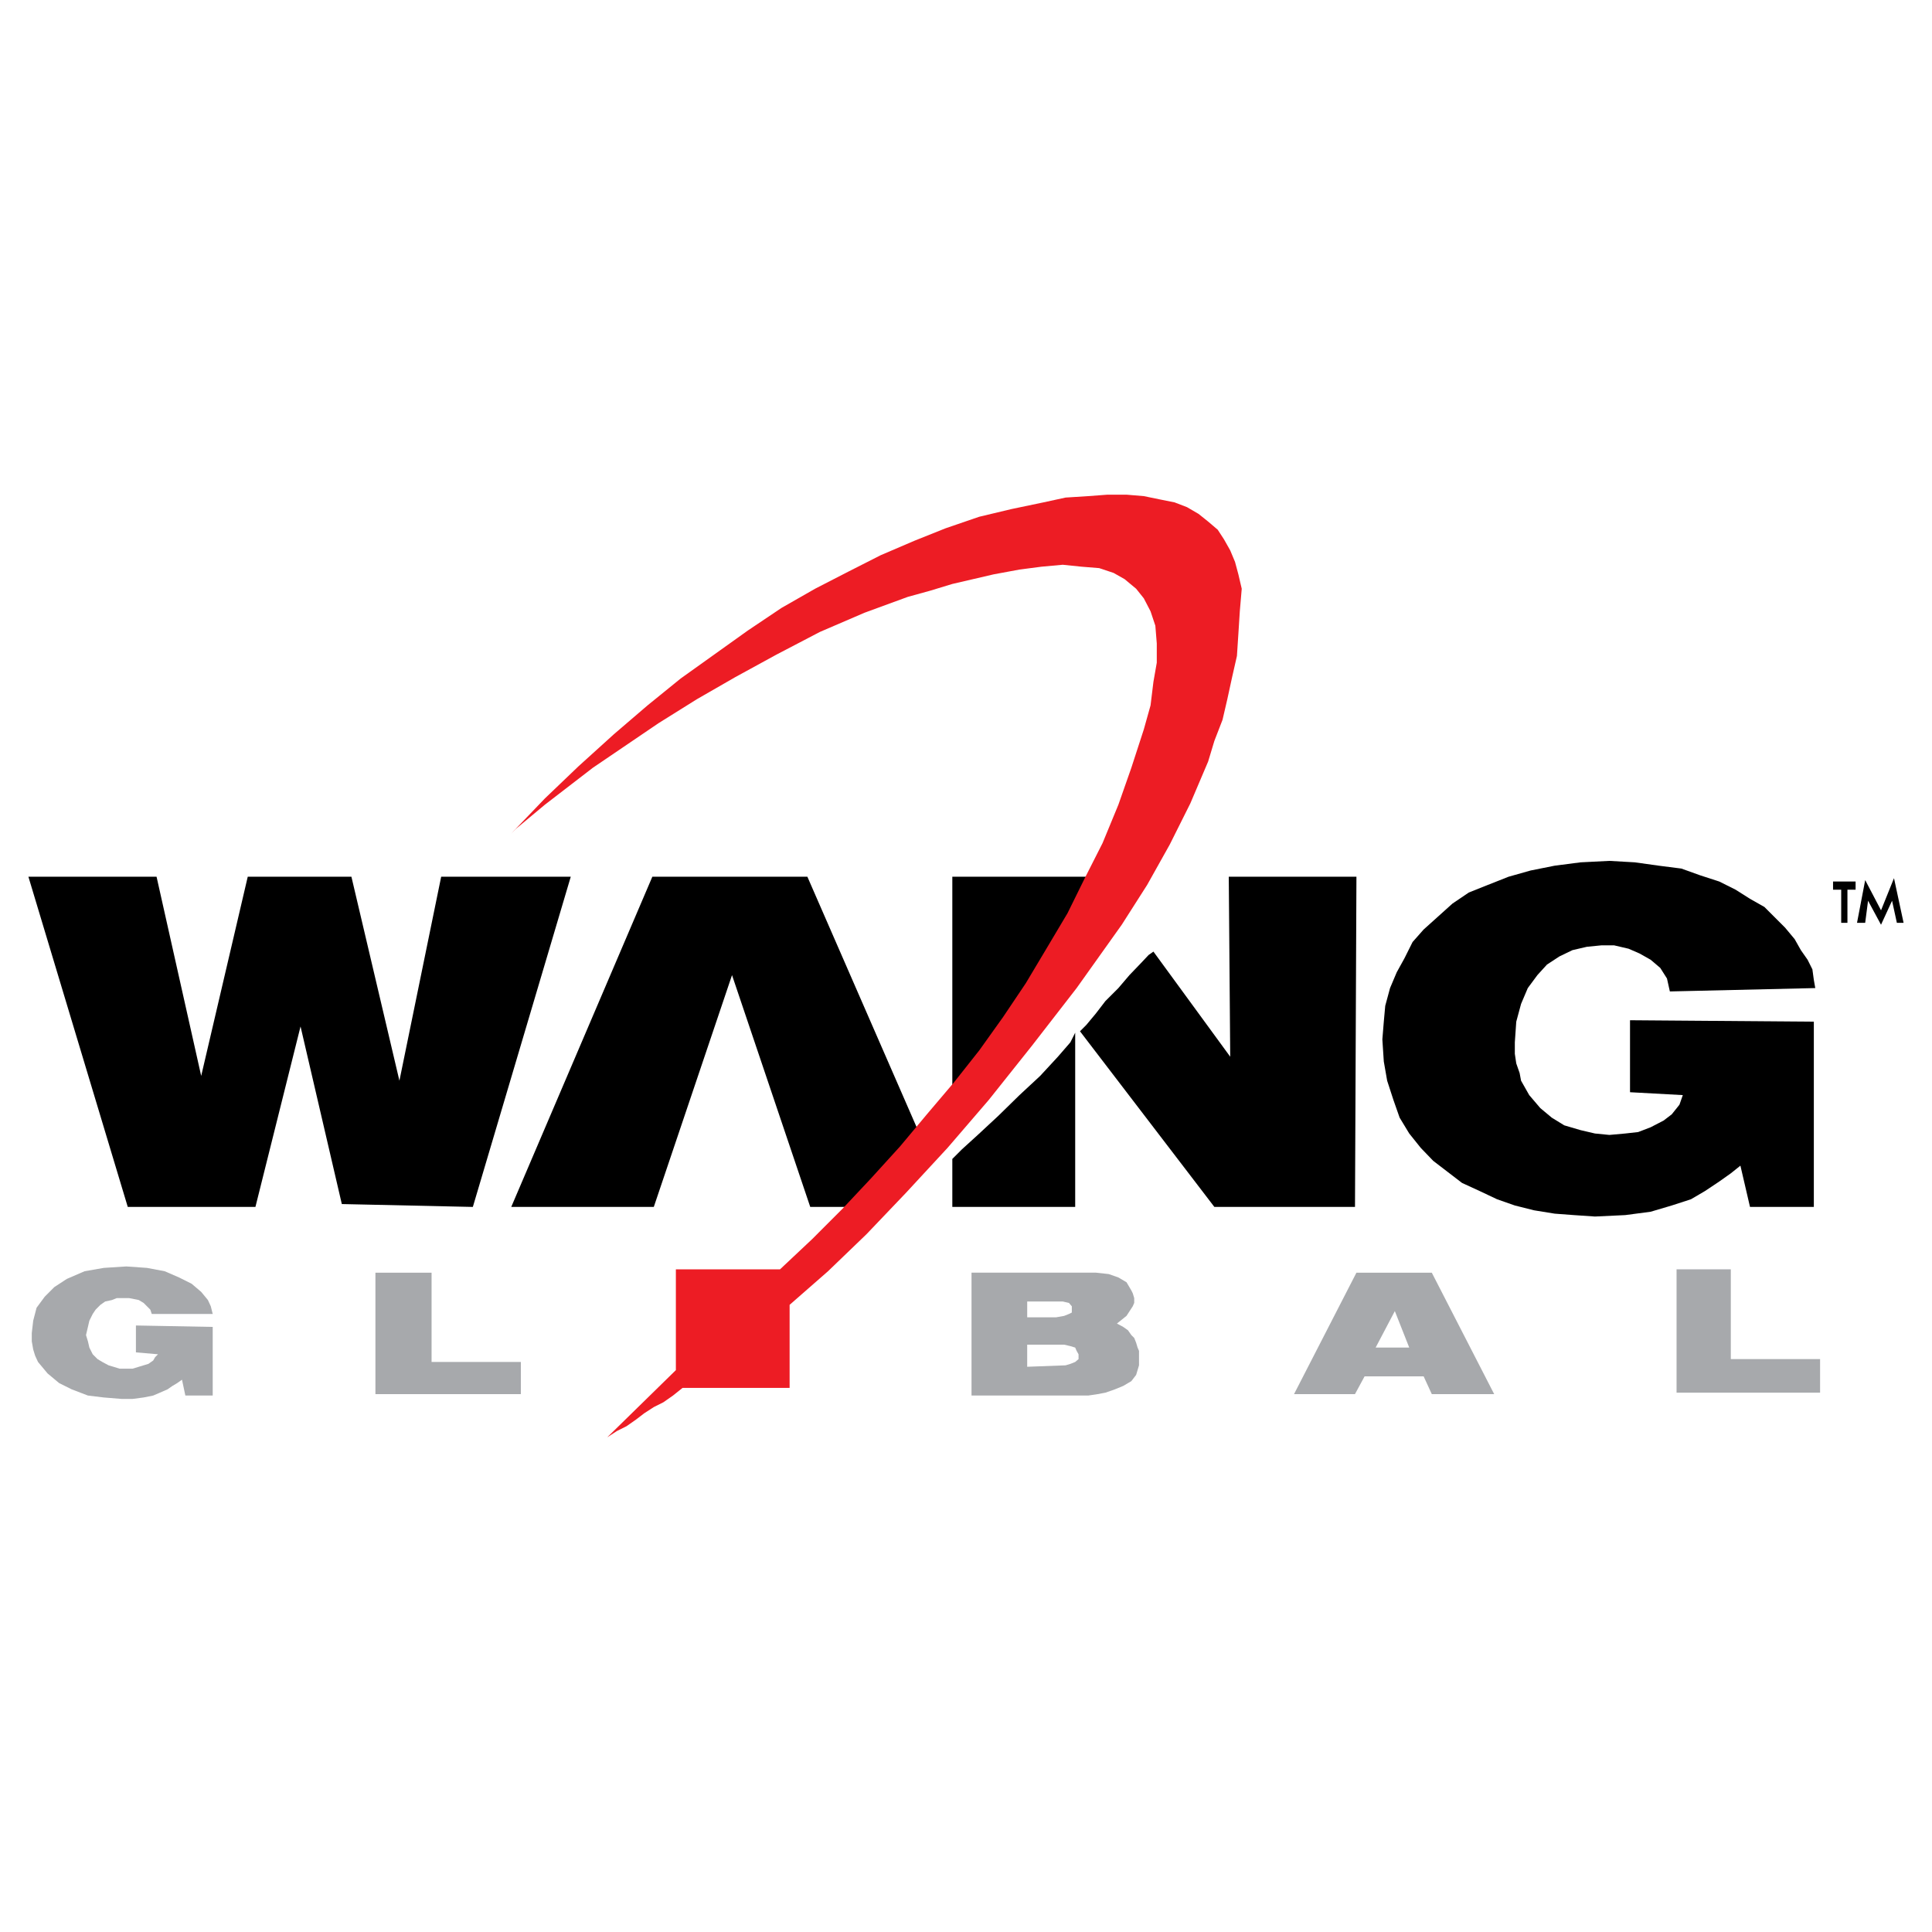 <?xml version="1.0" encoding="utf-8"?>
<!-- Generator: Adobe Illustrator 13.0.0, SVG Export Plug-In . SVG Version: 6.00 Build 14948)  -->
<!DOCTYPE svg PUBLIC "-//W3C//DTD SVG 1.0//EN" "http://www.w3.org/TR/2001/REC-SVG-20010904/DTD/svg10.dtd">
<svg version="1.0" id="Layer_1" xmlns="http://www.w3.org/2000/svg" xmlns:xlink="http://www.w3.org/1999/xlink" x="0px" y="0px"
	 width="192.756px" height="192.756px" viewBox="0 0 192.756 192.756" enable-background="new 0 0 192.756 192.756"
	 xml:space="preserve">
<g>
	<polygon fill-rule="evenodd" clip-rule="evenodd" fill="#FFFFFF" points="0,0 192.756,0 192.756,192.756 0,192.756 0,0 	"/>
	<polygon fill-rule="evenodd" clip-rule="evenodd" points="51.007,120.416 65.085,87.471 80.552,87.471 91.518,112.611 
		91.518,112.754 91.374,112.945 91.374,113.09 91.374,113.232 91.23,113.424 91.23,113.568 91.23,113.713 90.896,113.904 
		90.56,114.191 90.081,114.67 89.794,115.148 89.315,115.627 88.98,116.105 88.645,116.586 88.357,116.92 88.166,117.064 
		87.687,117.543 87.208,118.021 86.586,118.5 86.106,118.979 85.628,119.459 85.34,119.938 85.149,120.416 80.839,120.416 
		73.034,97.287 65.229,120.416 51.007,120.416 94.822,120.416 51.007,120.416 	"/>
	<path fill-rule="evenodd" clip-rule="evenodd" d="M95.013,87.471v26.433v-4.934l14.796-19.919l-0.287-0.144l-0.191-0.335v-0.144
		v-0.335l0.191-0.287l0.144-0.192v-0.144H95.013L95.013,87.471z M95.013,115.484v0.143l0.958-0.957l1.58-1.438l2.06-1.914
		l2.106-2.061l2.06-1.914l1.771-1.916l1.245-1.436l0.479-0.959v17.383H95.013V115.484L95.013,115.484z M107.751,102.891l0.622-0.623
		l0.958-1.148l0.957-1.246l1.293-1.293l1.102-1.293l1.149-1.197l0.767-0.814l0.479-0.335l7.661,10.486l-0.144-17.957h12.737
		l-0.144,32.945h-14.03L107.751,102.891L107.751,102.891z"/>
	<polygon fill-rule="evenodd" clip-rule="evenodd" points="162.627,108.971 167.895,109.258 167.559,110.217 166.793,111.174 
		165.979,111.797 164.686,112.467 163.441,112.945 162.148,113.09 160.567,113.232 159.131,113.09 157.694,112.754 156.066,112.275 
		154.821,111.51 153.673,110.551 152.571,109.258 151.757,107.822 151.613,107.057 151.278,106.098 151.135,105.141 
		151.135,103.992 151.278,101.932 151.757,100.16 152.428,98.58 153.385,97.287 154.343,96.234 155.588,95.42 156.881,94.797 
		158.317,94.462 159.754,94.319 161.047,94.319 162.483,94.654 163.585,95.133 164.686,95.755 165.644,96.569 166.314,97.623 
		166.602,98.916 181.11,98.58 180.967,97.766 180.823,96.713 180.344,95.755 179.674,94.797 179.052,93.696 178.094,92.547 
		177.136,91.589 176.035,90.488 174.598,89.674 173.161,88.764 171.533,87.95 169.618,87.328 167.75,86.657 165.5,86.37 
		163.105,86.035 160.567,85.891 157.694,86.035 155.109,86.37 152.715,86.849 150.512,87.471 148.453,88.285 146.537,89.051 
		144.909,90.153 143.473,91.446 142.036,92.738 140.935,93.983 140.121,95.612 139.354,97 138.685,98.58 138.205,100.352 
		138.062,101.932 137.918,103.703 138.062,105.906 138.397,107.822 139.02,109.738 139.642,111.51 140.6,113.09 141.749,114.525 
		142.994,115.818 144.431,116.92 145.867,118.021 147.639,118.836 149.362,119.65 151.135,120.271 153.05,120.752 155.109,121.086 
		157.024,121.23 159.131,121.373 162.148,121.23 164.686,120.895 166.793,120.271 168.708,119.65 170.097,118.836 171.533,117.879 
		172.683,117.064 173.641,116.297 174.598,120.416 180.967,120.416 180.967,101.932 162.627,101.789 162.627,108.971 	"/>
	<polygon fill-rule="evenodd" clip-rule="evenodd" fill="#A7A9AC" points="13.561,134.926 15.764,135.117 15.477,135.404 
		15.285,135.738 14.806,136.074 14.327,136.219 13.226,136.553 11.933,136.553 11.311,136.361 10.832,136.219 10.209,135.883 
		9.73,135.596 9.251,135.117 8.916,134.447 8.772,133.824 8.581,133.201 8.772,132.387 8.916,131.766 9.251,131.094 9.539,130.664 
		10.018,130.184 10.496,129.85 11.167,129.705 11.646,129.514 12.891,129.514 13.848,129.705 14.327,129.992 14.662,130.328 
		14.998,130.664 15.141,131.094 21.223,131.094 21.031,130.328 20.744,129.705 20.073,128.891 19.116,128.078 17.871,127.455 
		16.434,126.832 14.662,126.498 12.603,126.354 10.353,126.498 8.438,126.832 6.666,127.598 5.42,128.412 4.463,129.371 
		3.649,130.473 3.313,131.766 3.17,133.01 3.17,133.824 3.313,134.637 3.505,135.26 3.792,135.883 4.75,137.031 5.899,137.99 
		7.144,138.611 8.772,139.234 10.353,139.426 12.125,139.57 13.226,139.57 14.327,139.426 15.285,139.234 15.955,138.947 
		16.721,138.611 17.2,138.277 17.679,137.99 18.158,137.654 18.493,139.234 21.223,139.234 21.223,132.387 13.561,132.244 
		13.561,134.926 	"/>
	<polygon fill-rule="evenodd" clip-rule="evenodd" fill="#A7A9AC" points="43.058,126.977 37.456,126.977 37.456,139.092 
		51.965,139.092 51.965,135.883 43.058,135.883 43.058,126.977 	"/>
	<polygon fill-rule="evenodd" clip-rule="evenodd" fill="#A7A9AC" points="172.683,126.641 167.271,126.641 167.271,138.947 
		181.59,138.947 181.59,135.596 172.683,135.596 172.683,126.641 	"/>
	<polygon fill-rule="evenodd" clip-rule="evenodd" points="2.834,87.471 15.62,87.471 20.073,107.344 24.718,87.471 35.061,87.471 
		39.85,107.822 44.016,87.471 56.945,87.471 47.176,120.416 34.104,120.129 29.985,102.41 25.484,120.416 12.747,120.416 
		2.834,87.471 	"/>
	<path fill-rule="evenodd" clip-rule="evenodd" fill="#A7A9AC" d="M96.929,139.234h11.636l0.958-0.143l0.766-0.145l0.958-0.336
		l0.814-0.334l0.813-0.479l0.479-0.623l0.287-0.957v-0.959v-0.479l-0.144-0.334l-0.144-0.48l-0.191-0.479l-0.288-0.287l-0.335-0.479
		l-0.479-0.336l-0.623-0.334l0.958-0.768l0.622-0.957l0.145-0.336v-0.479l-0.145-0.479l-0.144-0.287l-0.479-0.814l-0.814-0.479
		l-0.957-0.336l-1.293-0.143H96.929V139.234L96.929,139.234z M102.483,134.158h3.687l0.623,0.145l0.479,0.145l0.145,0.334
		l0.19,0.336v0.479l-0.335,0.287l-0.479,0.191l-0.479,0.145l-3.831,0.143V134.158L102.483,134.158z M102.483,129.85h2.873h0.671
		l0.622,0.143l0.287,0.336v0.336v0.287l-0.287,0.143l-0.479,0.191l-0.813,0.145h-2.873V129.85L102.483,129.85z"/>
	<path fill-rule="evenodd" clip-rule="evenodd" fill="#A7A9AC" d="M136.146,137.318h5.89l0.814,1.773h6.225l-6.225-12.115h-7.519
		l-6.225,12.115h6.081L136.146,137.318L136.146,137.318z M139.163,130.807l1.437,3.641h-3.352L139.163,130.807L139.163,130.807z"/>
	<polygon fill-rule="evenodd" clip-rule="evenodd" fill="#ED1C24" points="67.432,126.641 77.823,126.641 81.031,123.625 
		84.047,120.607 86.921,117.543 89.794,114.383 92.476,111.174 95.157,108.014 97.695,104.805 100.089,101.453 102.34,98.102 
		104.398,94.654 106.506,91.11 108.229,87.615 110.001,84.119 111.581,80.289 112.874,76.602 114.119,72.771 114.79,70.376 
		115.077,68.03 115.412,66.115 115.412,64.199 115.269,62.427 114.79,60.991 114.119,59.698 113.354,58.74 112.204,57.783 
		111.103,57.16 109.666,56.681 107.895,56.538 106.027,56.346 103.92,56.538 101.717,56.825 99.131,57.304 97.072,57.783 
		95.013,58.262 92.811,58.932 90.56,59.554 86.25,61.134 81.797,63.05 77.487,65.3 73.37,67.551 69.539,69.754 65.708,72.148 
		59.147,76.602 54.359,80.289 51.486,82.683 51.007,83.162 54.359,79.666 57.711,76.458 61.254,73.25 64.606,70.376 67.911,67.695 
		71.263,65.3 74.614,62.906 77.966,60.656 81.318,58.74 84.67,57.016 87.878,55.388 91.23,53.952 94.343,52.707 97.695,51.558 
		100.903,50.792 104.111,50.121 106.314,49.642 108.564,49.499 110.48,49.355 112.396,49.355 114.119,49.499 115.747,49.833 
		117.184,50.121 118.429,50.6 119.578,51.27 120.536,52.037 121.493,52.851 122.116,53.808 122.738,54.91 123.218,56.059 
		123.553,57.304 123.888,58.74 123.696,60.991 123.553,63.241 123.409,65.444 122.93,67.551 122.451,69.754 121.973,71.813 
		121.158,73.92 120.536,75.979 118.764,80.145 116.705,84.263 114.454,88.285 111.917,92.26 107.416,98.58 102.962,104.326 
		98.652,109.738 94.535,114.525 90.417,118.979 86.442,123.145 82.611,126.832 78.78,130.184 78.78,138.469 68.102,138.469 
		67.145,139.234 66.187,139.904 65.229,140.385 64.271,141.006 63.458,141.629 62.5,142.299 61.542,142.777 60.584,143.4 
		67.432,136.697 67.432,126.641 	"/>
	<path fill-rule="evenodd" clip-rule="evenodd" d="M182.883,87.95h2.25v0.814h-0.814v3.304h-0.622v-3.304h-0.813V87.95
		L182.883,87.95z M186.091,87.807l1.58,3.017l1.293-3.208l0.957,4.453h-0.67l-0.479-2.202l-1.102,2.394l-1.293-2.394l-0.287,2.202
		h-0.814L186.091,87.807L186.091,87.807z"/>
</g>
</svg>
